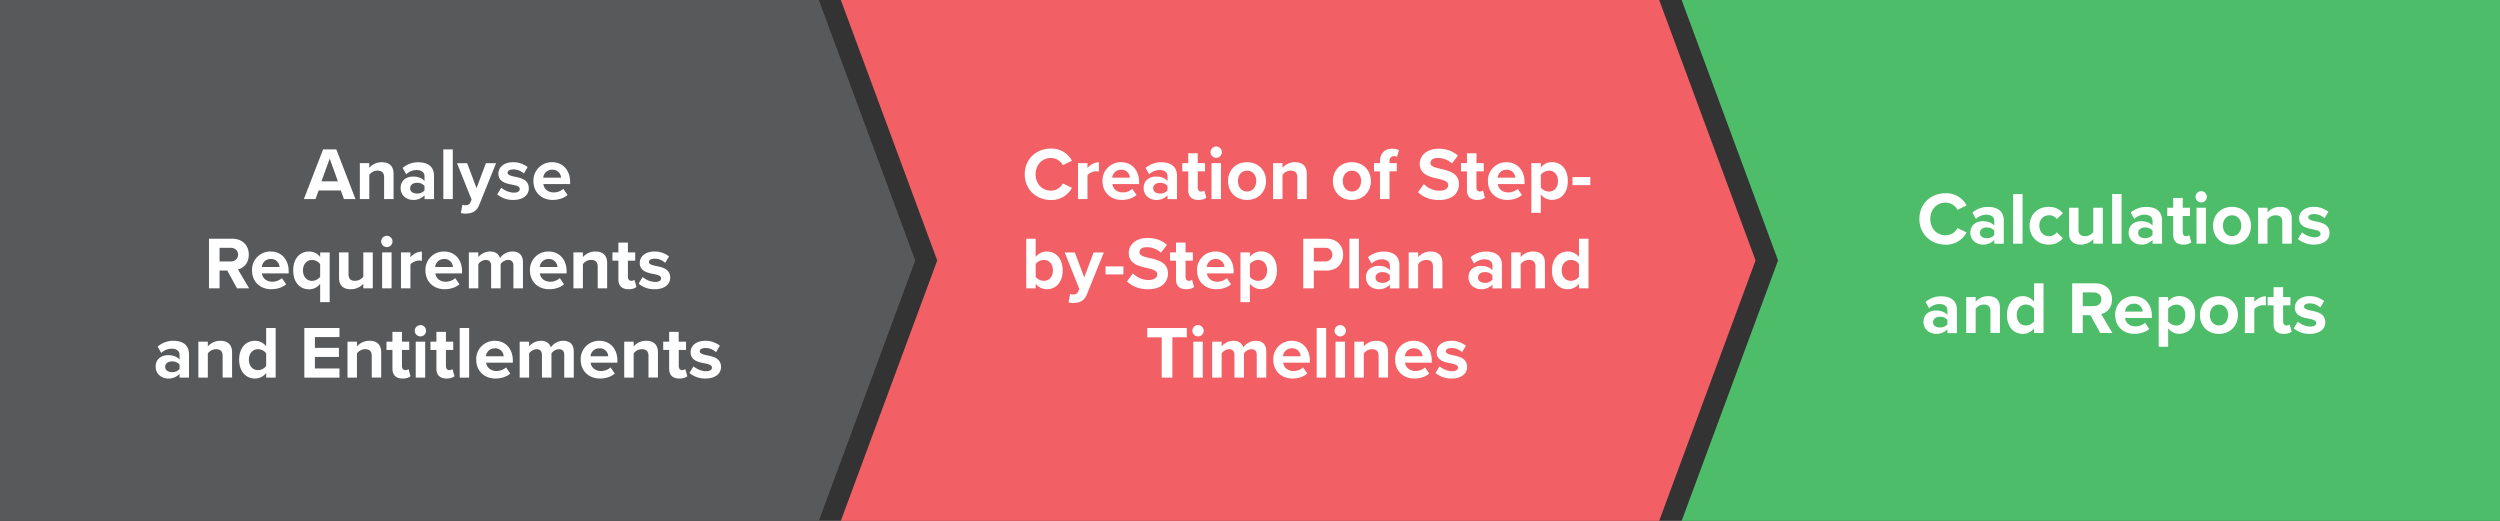 <?xml version="1.0" encoding="UTF-8"?> <svg xmlns="http://www.w3.org/2000/svg" id="Layer_1" data-name="Layer 1" viewBox="0 0 1679.89 350"><rect x="0" y="0" width="1679.89" height="350" fill="#333333" stroke="none"/><defs><style>.cls-1{fill:#58595b;}.cls-2{fill:#f26066;}.cls-3{fill:#4dbd6a;}.cls-4{fill:#fff;}</style></defs><polygon class="cls-1" points="550.22 350 0 350 0 0 550.22 0 615 175 550.22 350 550.22 350"></polygon><polygon class="cls-2" points="1114.89 350 565 350 629.78 175 565 0 1114.89 0 1179.67 175 1114.89 350 1114.89 350"></polygon><polygon class="cls-3" points="1679.89 350 1130 350 1194.78 175 1130 0 1679.89 0 1679.89 350 1679.89 350"></polygon><path class="cls-4" d="M139,453H124.1l-2.1,5.75h-7.8l12.9-33.35H136l12.86,33.35H141.1Zm-13-6.15h11.05l-5.5-15.3Z" transform="translate(90 -325)"></path><path class="cls-4" d="M168.1,444.15c0-3.35-1.75-4.5-4.45-4.5a6.88,6.88,0,0,0-5.5,2.85v16.25H151.8V434.6h6.35v3.15A11.06,11.06,0,0,1,166.6,434c5.3,0,7.85,3,7.85,7.7v17.05H168.1Z" transform="translate(90 -325)"></path><path class="cls-4" d="M195.25,456.25a10,10,0,0,1-7.65,3.1c-3.85,0-8.4-2.6-8.4-8,0-5.65,4.55-7.7,8.4-7.7,3.2,0,6.05,1,7.65,3v-3.35c0-2.45-2.1-4.05-5.3-4.05a10.16,10.16,0,0,0-7,2.85l-2.4-4.25a15.84,15.84,0,0,1,10.55-3.8c5.5,0,10.55,2.2,10.55,9.15v15.6h-6.35Zm0-6.3a6.35,6.35,0,0,0-5.1-2.1c-2.5,0-4.55,1.3-4.55,3.65s2.05,3.55,4.55,3.55a6.35,6.35,0,0,0,5.1-2.1Z" transform="translate(90 -325)"></path><path class="cls-4" d="M207.9,425.4h6.35v33.35H207.9Z" transform="translate(90 -325)"></path><path class="cls-4" d="M222.65,462.9c1.65,0,2.75-.45,3.35-1.75l.9-2-9.8-24.5h6.8l6.3,16.8,6.3-16.8h6.85L232,462.7c-1.8,4.55-5,5.75-9.15,5.85a17.36,17.36,0,0,1-3.15-.35l1-5.7A5.49,5.49,0,0,0,222.65,462.9Z" transform="translate(90 -325)"></path><path class="cls-4" d="M246.85,451.15a13.82,13.82,0,0,0,8.35,3.3c2.75,0,4.05-.95,4.05-2.45,0-1.7-2.1-2.3-4.85-2.85-4.15-.8-9.5-1.8-9.5-7.55,0-4.05,3.55-7.6,9.9-7.6a15.43,15.43,0,0,1,9.75,3.3L262,441.65a10.19,10.19,0,0,0-7.15-2.8c-2.3,0-3.8.85-3.8,2.25s1.9,2,4.6,2.6c4.15.8,9.7,1.9,9.7,7.9,0,4.4-3.75,7.75-10.45,7.75a16.26,16.26,0,0,1-10.8-3.75Z" transform="translate(90 -325)"></path><path class="cls-4" d="M281,434c7.2,0,12.1,5.4,12.1,13.3v1.4h-18c.4,3.05,2.85,5.6,7,5.6a9.88,9.88,0,0,0,6.45-2.4l2.8,4.1c-2.4,2.2-6.2,3.35-10,3.35-7.35,0-12.9-5-12.9-12.7A12.29,12.29,0,0,1,281,434Zm-5.95,10.4H287a5.59,5.59,0,0,0-5.95-5.35A5.8,5.8,0,0,0,275.05,444.4Z" transform="translate(90 -325)"></path><path class="cls-4" d="M62.73,506.8h-5.2v11.95h-7.1V485.4H66c7,0,11.2,4.55,11.2,10.75,0,5.9-3.7,9.05-7.3,9.9l7.5,12.7H69.28ZM65,491.5H57.53v9.2H65c2.85,0,5-1.8,5-4.6S67.83,491.5,65,491.5Z" transform="translate(90 -325)"></path><path class="cls-4" d="M91.88,494c7.2,0,12.1,5.4,12.1,13.3v1.4H86c.4,3.05,2.85,5.6,7,5.6a9.88,9.88,0,0,0,6.45-2.4l2.8,4.1c-2.4,2.2-6.2,3.35-10,3.35-7.35,0-12.9-5-12.9-12.7A12.29,12.29,0,0,1,91.88,494Zm-5.95,10.4h11.9a5.59,5.59,0,0,0-6-5.35A5.8,5.8,0,0,0,85.93,504.4Z" transform="translate(90 -325)"></path><path class="cls-4" d="M125.13,528v-12.3a9.16,9.16,0,0,1-7.45,3.7c-6.15,0-10.65-4.65-10.65-12.7S111.53,494,117.68,494a9.26,9.26,0,0,1,7.45,3.65v-3h6.4V528Zm0-25.55a7,7,0,0,0-5.45-2.75c-3.6,0-6.1,2.85-6.1,7s2.5,7.05,6.1,7.05a7.11,7.11,0,0,0,5.45-2.75Z" transform="translate(90 -325)"></path><path class="cls-4" d="M154.13,515.7a11.3,11.3,0,0,1-8.5,3.65c-5.3,0-7.8-2.9-7.8-7.6V494.6h6.35v14.65c0,3.35,1.75,4.45,4.45,4.45a7.11,7.11,0,0,0,5.5-2.75V494.6h6.35v24.15h-6.35Z" transform="translate(90 -325)"></path><path class="cls-4" d="M166.13,487.25a3.8,3.8,0,1,1,3.8,3.8A3.83,3.83,0,0,1,166.13,487.25Zm.65,7.35h6.35v24.15h-6.35Z" transform="translate(90 -325)"></path><path class="cls-4" d="M179.43,494.6h6.35v3.3a10.33,10.33,0,0,1,7.7-3.85v6.2a8,8,0,0,0-1.75-.2c-2.1,0-4.9,1.2-5.95,2.75v15.95h-6.35Z" transform="translate(90 -325)"></path><path class="cls-4" d="M208.38,494c7.2,0,12.1,5.4,12.1,13.3v1.4H202.53c.4,3.05,2.85,5.6,6.95,5.6a9.88,9.88,0,0,0,6.45-2.4l2.8,4.1c-2.4,2.2-6.2,3.35-9.95,3.35-7.35,0-12.9-5-12.9-12.7A12.29,12.29,0,0,1,208.38,494Zm-5.95,10.4h11.9a5.59,5.59,0,0,0-6-5.35A5.8,5.8,0,0,0,202.43,504.4Z" transform="translate(90 -325)"></path><path class="cls-4" d="M255,503.5c0-2.25-1-3.85-3.6-3.85a6.41,6.41,0,0,0-5,2.8v16.3H240V503.5c0-2.25-1-3.85-3.6-3.85a6.48,6.48,0,0,0-5,2.85v16.25h-6.35V494.6h6.35v3.15a10.56,10.56,0,0,1,7.9-3.75c3.55,0,5.8,1.65,6.7,4.4a10.25,10.25,0,0,1,8.3-4.4c4.45,0,7.1,2.35,7.1,7.3v17.45H255Z" transform="translate(90 -325)"></path><path class="cls-4" d="M278.63,494c7.2,0,12.1,5.4,12.1,13.3v1.4h-18c.4,3.05,2.85,5.6,7,5.6a9.88,9.88,0,0,0,6.45-2.4L289,516c-2.4,2.2-6.2,3.35-10,3.35-7.35,0-12.9-5-12.9-12.7A12.29,12.29,0,0,1,278.63,494Zm-5.95,10.4h11.9a5.59,5.59,0,0,0-5.95-5.35A5.8,5.8,0,0,0,272.68,504.4Z" transform="translate(90 -325)"></path><path class="cls-4" d="M311.63,504.15c0-3.35-1.75-4.5-4.45-4.5a6.88,6.88,0,0,0-5.5,2.85v16.25h-6.35V494.6h6.35v3.15a11.06,11.06,0,0,1,8.45-3.75c5.3,0,7.85,3,7.85,7.7v17.05h-6.35Z" transform="translate(90 -325)"></path><path class="cls-4" d="M325.53,512.75v-12.6h-4V494.6h4V488h6.4v6.6h4.9v5.55h-4.9v10.9c0,1.5.8,2.65,2.2,2.65a3.47,3.47,0,0,0,2.2-.7l1.35,4.8c-.95.85-2.65,1.55-5.3,1.55C327.93,519.35,325.53,517.05,325.53,512.75Z" transform="translate(90 -325)"></path><path class="cls-4" d="M341.83,511.15a13.82,13.82,0,0,0,8.35,3.3c2.75,0,4.05-1,4.05-2.45,0-1.7-2.1-2.3-4.85-2.85-4.15-.8-9.5-1.8-9.5-7.55,0-4.05,3.55-7.6,9.9-7.6a15.43,15.43,0,0,1,9.75,3.3L357,501.65a10.19,10.19,0,0,0-7.15-2.8c-2.3,0-3.8.85-3.8,2.25s1.9,2,4.6,2.6c4.15.8,9.7,1.9,9.7,7.9,0,4.4-3.75,7.75-10.45,7.75a16.26,16.26,0,0,1-10.8-3.75Z" transform="translate(90 -325)"></path><path class="cls-4" d="M30.65,576.25a10,10,0,0,1-7.65,3.1c-3.85,0-8.4-2.6-8.4-8,0-5.65,4.55-7.7,8.4-7.7,3.2,0,6.05,1,7.65,3v-3.35c0-2.45-2.1-4-5.3-4a10.16,10.16,0,0,0-7,2.85l-2.4-4.25A15.84,15.84,0,0,1,26.45,554C32,554,37,556.2,37,563.15v15.6H30.65Zm0-6.3a6.35,6.35,0,0,0-5.1-2.1c-2.5,0-4.55,1.3-4.55,3.65s2.05,3.55,4.55,3.55a6.35,6.35,0,0,0,5.1-2.1Z" transform="translate(90 -325)"></path><path class="cls-4" d="M59.6,564.15c0-3.35-1.75-4.5-4.45-4.5a6.88,6.88,0,0,0-5.5,2.85v16.25H43.3V554.6h6.35v3.15A11.06,11.06,0,0,1,58.1,554c5.3,0,7.85,3,7.85,7.7v17H59.6Z" transform="translate(90 -325)"></path><path class="cls-4" d="M88.85,575.65a9.37,9.37,0,0,1-7.45,3.7c-6.1,0-10.7-4.6-10.7-12.65S75.25,554,81.4,554a9.3,9.3,0,0,1,7.45,3.7V545.4h6.4v33.35h-6.4Zm0-13.25a6.91,6.91,0,0,0-5.5-2.75c-3.6,0-6.1,2.85-6.1,7.05s2.5,7,6.1,7a6.91,6.91,0,0,0,5.5-2.75Z" transform="translate(90 -325)"></path><path class="cls-4" d="M114.5,545.4h23.6v6.1H121.6v7.25h16.15v6.1H121.6v7.75h16.5v6.15H114.5Z" transform="translate(90 -325)"></path><path class="cls-4" d="M159.8,564.15c0-3.35-1.75-4.5-4.45-4.5a6.88,6.88,0,0,0-5.5,2.85v16.25H143.5V554.6h6.35v3.15A11.06,11.06,0,0,1,158.3,554c5.3,0,7.85,3,7.85,7.7v17H159.8Z" transform="translate(90 -325)"></path><path class="cls-4" d="M173.7,572.75v-12.6h-4V554.6h4V548h6.4v6.6H185v5.55h-4.9v10.9c0,1.5.8,2.65,2.2,2.65a3.47,3.47,0,0,0,2.2-.7l1.35,4.8c-.95.85-2.65,1.55-5.3,1.55C176.1,579.35,173.7,577.05,173.7,572.75Z" transform="translate(90 -325)"></path><path class="cls-4" d="M188.7,547.25a3.8,3.8,0,1,1,3.8,3.8A3.83,3.83,0,0,1,188.7,547.25Zm.65,7.35h6.35v24.15h-6.35Z" transform="translate(90 -325)"></path><path class="cls-4" d="M203.25,572.75v-12.6h-4V554.6h4V548h6.4v6.6h4.9v5.55h-4.9v10.9c0,1.5.8,2.65,2.2,2.65a3.47,3.47,0,0,0,2.2-.7l1.35,4.8c-1,.85-2.65,1.55-5.3,1.55C205.65,579.35,203.25,577.05,203.25,572.75Z" transform="translate(90 -325)"></path><path class="cls-4" d="M218.9,545.4h6.35v33.35H218.9Z" transform="translate(90 -325)"></path><path class="cls-4" d="M242.5,554c7.2,0,12.1,5.4,12.1,13.3v1.4H236.65c.4,3,2.85,5.6,6.95,5.6a9.88,9.88,0,0,0,6.45-2.4l2.8,4.1c-2.4,2.2-6.2,3.35-9.95,3.35-7.35,0-12.9-5-12.9-12.7A12.29,12.29,0,0,1,242.5,554Zm-5.95,10.4h11.9a5.59,5.59,0,0,0-5.95-5.35A5.8,5.8,0,0,0,236.55,564.4Z" transform="translate(90 -325)"></path><path class="cls-4" d="M289.15,563.5c0-2.25-1-3.85-3.6-3.85a6.41,6.41,0,0,0-5,2.8v16.3h-6.4V563.5c0-2.25-1-3.85-3.6-3.85a6.48,6.48,0,0,0-5,2.85v16.25H259.2V554.6h6.35v3.15a10.56,10.56,0,0,1,7.9-3.75c3.55,0,5.8,1.65,6.7,4.4a10.25,10.25,0,0,1,8.3-4.4c4.45,0,7.1,2.35,7.1,7.3v17.45h-6.4Z" transform="translate(90 -325)"></path><path class="cls-4" d="M312.75,554c7.2,0,12.1,5.4,12.1,13.3v1.4h-18c.4,3,2.85,5.6,7,5.6a9.88,9.88,0,0,0,6.45-2.4l2.8,4.1c-2.4,2.2-6.2,3.35-10,3.35-7.35,0-12.9-5-12.9-12.7A12.29,12.29,0,0,1,312.75,554Zm-5.95,10.4h11.9a5.59,5.59,0,0,0-5.95-5.35A5.8,5.8,0,0,0,306.8,564.4Z" transform="translate(90 -325)"></path><path class="cls-4" d="M345.75,564.15c0-3.35-1.75-4.5-4.45-4.5a6.88,6.88,0,0,0-5.5,2.85v16.25h-6.35V554.6h6.35v3.15a11.06,11.06,0,0,1,8.45-3.75c5.3,0,7.85,3,7.85,7.7v17h-6.35Z" transform="translate(90 -325)"></path><path class="cls-4" d="M359.65,572.75v-12.6h-4V554.6h4V548h6.4v6.6H371v5.55h-4.9v10.9c0,1.5.8,2.65,2.2,2.65a3.47,3.47,0,0,0,2.2-.7l1.35,4.8c-.95.85-2.65,1.55-5.3,1.55C362.05,579.35,359.65,577.05,359.65,572.75Z" transform="translate(90 -325)"></path><path class="cls-4" d="M376,571.15a13.82,13.82,0,0,0,8.35,3.3c2.75,0,4.05-1,4.05-2.45,0-1.7-2.1-2.3-4.85-2.85-4.15-.8-9.5-1.8-9.5-7.55,0-4.05,3.55-7.6,9.9-7.6a15.43,15.43,0,0,1,9.75,3.3l-2.55,4.35a10.19,10.19,0,0,0-7.15-2.8c-2.3,0-3.8.85-3.8,2.25s1.9,2,4.6,2.6c4.15.8,9.7,1.9,9.7,7.9,0,4.4-3.75,7.75-10.45,7.75a16.26,16.26,0,0,1-10.8-3.75Z" transform="translate(90 -325)"></path><path class="cls-4" d="M598.58,442.1c0-10.25,7.75-17.25,17.5-17.25a15.39,15.39,0,0,1,14.2,8.15l-6.1,3a9.13,9.13,0,0,0-8.1-4.85c-5.8,0-10.2,4.65-10.2,11s4.4,10.95,10.2,10.95a9,9,0,0,0,8.1-4.85l6.1,2.95a15.48,15.48,0,0,1-14.2,8.2C606.33,459.35,598.58,452.35,598.58,442.1Z" transform="translate(90 -325)"></path><path class="cls-4" d="M634.38,434.6h6.35v3.3a10.33,10.33,0,0,1,7.7-3.85v6.2a8,8,0,0,0-1.75-.2c-2.1,0-4.9,1.2-5.95,2.75v15.95h-6.35Z" transform="translate(90 -325)"></path><path class="cls-4" d="M663.33,434c7.2,0,12.1,5.4,12.1,13.3v1.4H657.48c.4,3.05,2.85,5.6,6.95,5.6a9.88,9.88,0,0,0,6.45-2.4l2.8,4.1c-2.4,2.2-6.2,3.35-9.95,3.35-7.35,0-12.9-5-12.9-12.7A12.29,12.29,0,0,1,663.33,434Zm-6,10.4h11.9a5.59,5.59,0,0,0-5.95-5.35A5.8,5.8,0,0,0,657.38,444.4Z" transform="translate(90 -325)"></path><path class="cls-4" d="M694.53,456.25a10,10,0,0,1-7.65,3.1c-3.85,0-8.4-2.6-8.4-8,0-5.65,4.55-7.7,8.4-7.7,3.2,0,6,1,7.65,3v-3.35c0-2.45-2.1-4.05-5.3-4.05a10.16,10.16,0,0,0-7.05,2.85l-2.4-4.25a15.84,15.84,0,0,1,10.55-3.8c5.5,0,10.55,2.2,10.55,9.15v15.6h-6.35Zm0-6.3a6.35,6.35,0,0,0-5.1-2.1c-2.5,0-4.55,1.3-4.55,3.65s2,3.55,4.55,3.55a6.35,6.35,0,0,0,5.1-2.1Z" transform="translate(90 -325)"></path><path class="cls-4" d="M708.43,452.75v-12.6h-4V434.6h4V428h6.4v6.6h4.9v5.55h-4.9v10.9c0,1.5.8,2.65,2.2,2.65a3.47,3.47,0,0,0,2.2-.7l1.35,4.8c-1,.85-2.65,1.55-5.3,1.55C710.83,459.35,708.43,457.05,708.43,452.75Z" transform="translate(90 -325)"></path><path class="cls-4" d="M723.43,427.25a3.8,3.8,0,1,1,3.8,3.8A3.83,3.83,0,0,1,723.43,427.25Zm.65,7.35h6.35v24.15h-6.35Z" transform="translate(90 -325)"></path><path class="cls-4" d="M735.18,446.65c0-6.85,4.8-12.65,12.75-12.65s12.8,5.8,12.8,12.65-4.8,12.7-12.8,12.7S735.18,453.55,735.18,446.65Zm19,0c0-3.75-2.25-7-6.2-7s-6.15,3.25-6.15,7,2.2,7.05,6.15,7.05S754.13,450.45,754.13,446.65Z" transform="translate(90 -325)"></path><path class="cls-4" d="M781.73,444.15c0-3.35-1.75-4.5-4.45-4.5a6.88,6.88,0,0,0-5.5,2.85v16.25h-6.35V434.6h6.35v3.15a11.06,11.06,0,0,1,8.45-3.75c5.3,0,7.85,3,7.85,7.7v17.05h-6.35Z" transform="translate(90 -325)"></path><path class="cls-4" d="M805.63,446.65c0-6.85,4.8-12.65,12.75-12.65s12.8,5.8,12.8,12.65-4.8,12.7-12.8,12.7S805.63,453.55,805.63,446.65Zm19,0c0-3.75-2.25-7-6.2-7s-6.15,3.25-6.15,7,2.2,7.05,6.15,7.05S824.58,450.45,824.58,446.65Z" transform="translate(90 -325)"></path><path class="cls-4" d="M837.28,440.15h-4V434.6h4v-1.3c0-5.25,3.4-8.4,8.15-8.4a10.27,10.27,0,0,1,4.6,1l-1.3,4.5a3.9,3.9,0,0,0-2.05-.5c-1.8,0-3,1.2-3,3.5v1.2h4.9v5.55h-4.9v18.6h-6.4Z" transform="translate(90 -325)"></path><path class="cls-4" d="M866.78,448.65a14.62,14.62,0,0,0,10.6,4.5c3.9,0,5.8-1.85,5.8-3.75,0-2.5-2.9-3.35-6.75-4.25C871,443.9,864,442.4,864,435c0-5.55,4.8-10.05,12.65-10.05,5.3,0,9.7,1.6,13,4.65l-4,5.2a14.23,14.23,0,0,0-9.55-3.65c-3.2,0-4.9,1.4-4.9,3.4,0,2.25,2.8,2.95,6.65,3.85,5.5,1.25,12.5,2.9,12.5,10.3,0,6.1-4.35,10.7-13.35,10.7-6.4,0-11-2.15-14.15-5.3Z" transform="translate(90 -325)"></path><path class="cls-4" d="M895.72,452.75v-12.6h-4V434.6h4V428h6.4v6.6H907v5.55h-4.9v10.9c0,1.5.8,2.65,2.2,2.65a3.47,3.47,0,0,0,2.2-.7l1.35,4.8c-1,.85-2.65,1.55-5.3,1.55C898.12,459.35,895.72,457.05,895.72,452.75Z" transform="translate(90 -325)"></path><path class="cls-4" d="M922.32,434c7.2,0,12.1,5.4,12.1,13.3v1.4H916.47c.4,3.05,2.85,5.6,6.95,5.6a9.88,9.88,0,0,0,6.45-2.4l2.8,4.1c-2.4,2.2-6.2,3.35-9.95,3.35-7.35,0-12.9-5-12.9-12.7A12.29,12.29,0,0,1,922.32,434Zm-6,10.4h11.9a5.59,5.59,0,0,0-5.95-5.35A5.8,5.8,0,0,0,916.37,444.4Z" transform="translate(90 -325)"></path><path class="cls-4" d="M939,468V434.6h6.35v3a9.33,9.33,0,0,1,7.45-3.65c6.2,0,10.7,4.6,10.7,12.65s-4.5,12.7-10.7,12.7a9.23,9.23,0,0,1-7.45-3.7V468Zm11.8-28.3a7.11,7.11,0,0,0-5.45,2.75V451a7.27,7.27,0,0,0,5.45,2.75c3.65,0,6.1-2.85,6.1-7.05S954.47,439.65,950.82,439.65Z" transform="translate(90 -325)"></path><path class="cls-4" d="M966.62,444h12v5.4h-12Z" transform="translate(90 -325)"></path><path class="cls-4" d="M599.57,485.4h6.35v12.3a9.3,9.3,0,0,1,7.45-3.7c6.15,0,10.7,4.8,10.7,12.7,0,8.05-4.6,12.65-10.7,12.65a9.37,9.37,0,0,1-7.45-3.7v3.1h-6.35Zm11.8,28.3c3.7,0,6.15-2.8,6.15-7s-2.45-7.05-6.15-7.05a7,7,0,0,0-5.45,2.8V511A7.07,7.07,0,0,0,611.37,513.7Z" transform="translate(90 -325)"></path><path class="cls-4" d="M631,522.9c1.65,0,2.75-.45,3.35-1.75l.9-2-9.8-24.5h6.8l6.3,16.8,6.3-16.8h6.85l-11.35,28.1c-1.8,4.55-5,5.75-9.15,5.85a17.36,17.36,0,0,1-3.15-.35l1-5.7A5.49,5.49,0,0,0,631,522.9Z" transform="translate(90 -325)"></path><path class="cls-4" d="M652.87,504h12v5.4h-12Z" transform="translate(90 -325)"></path><path class="cls-4" d="M671.27,508.65a14.62,14.62,0,0,0,10.6,4.5c3.9,0,5.8-1.85,5.8-3.75,0-2.5-2.9-3.35-6.75-4.25-5.45-1.25-12.45-2.75-12.45-10.2,0-5.55,4.8-10.05,12.65-10.05,5.3,0,9.7,1.6,13,4.65l-4,5.2a14.23,14.23,0,0,0-9.55-3.65c-3.2,0-4.9,1.4-4.9,3.4,0,2.25,2.8,2.95,6.65,3.85,5.5,1.25,12.5,2.9,12.5,10.3,0,6.1-4.35,10.7-13.35,10.7-6.4,0-11-2.15-14.15-5.3Z" transform="translate(90 -325)"></path><path class="cls-4" d="M700.23,512.75v-12.6h-4V494.6h4V488h6.4v6.6h4.9v5.55h-4.9v10.9c0,1.5.8,2.65,2.2,2.65a3.47,3.47,0,0,0,2.2-.7l1.35,4.8c-1,.85-2.65,1.55-5.3,1.55C702.63,519.35,700.23,517.05,700.23,512.75Z" transform="translate(90 -325)"></path><path class="cls-4" d="M726.83,494c7.2,0,12.1,5.4,12.1,13.3v1.4H721c.4,3.05,2.85,5.6,6.95,5.6a9.88,9.88,0,0,0,6.45-2.4l2.8,4.1c-2.4,2.2-6.2,3.35-9.95,3.35-7.35,0-12.9-5-12.9-12.7A12.29,12.29,0,0,1,726.83,494Zm-6,10.4h11.9a5.59,5.59,0,0,0-5.95-5.35A5.8,5.8,0,0,0,720.88,504.4Z" transform="translate(90 -325)"></path><path class="cls-4" d="M743.53,528V494.6h6.35v3a9.33,9.33,0,0,1,7.45-3.65c6.2,0,10.7,4.6,10.7,12.65s-4.5,12.7-10.7,12.7a9.23,9.23,0,0,1-7.45-3.7V528Zm11.8-28.3a7.11,7.11,0,0,0-5.45,2.75V511a7.27,7.27,0,0,0,5.45,2.75c3.65,0,6.1-2.85,6.1-7.05S759,499.65,755.33,499.65Z" transform="translate(90 -325)"></path><path class="cls-4" d="M785.73,485.4h15.6c7.25,0,11.2,4.9,11.2,10.75s-4,10.65-11.2,10.65h-8.5v11.95h-7.1Zm14.65,6.1h-7.55v9.2h7.55c2.8,0,4.9-1.8,4.9-4.6A4.57,4.57,0,0,0,800.38,491.5Z" transform="translate(90 -325)"></path><path class="cls-4" d="M816.78,485.4h6.35v33.35h-6.35Z" transform="translate(90 -325)"></path><path class="cls-4" d="M843.93,516.25a10,10,0,0,1-7.65,3.1c-3.85,0-8.4-2.6-8.4-8,0-5.65,4.55-7.7,8.4-7.7,3.2,0,6.05,1,7.65,3v-3.35c0-2.45-2.1-4.05-5.3-4.05a10.16,10.16,0,0,0-7,2.85l-2.4-4.25a15.84,15.84,0,0,1,10.55-3.8c5.5,0,10.55,2.2,10.55,9.15v15.6h-6.35Zm0-6.3a6.35,6.35,0,0,0-5.1-2.1c-2.5,0-4.55,1.3-4.55,3.65s2.05,3.55,4.55,3.55a6.35,6.35,0,0,0,5.1-2.1Z" transform="translate(90 -325)"></path><path class="cls-4" d="M872.88,504.15c0-3.35-1.75-4.5-4.45-4.5a6.88,6.88,0,0,0-5.5,2.85v16.25h-6.35V494.6h6.35v3.15a11.06,11.06,0,0,1,8.45-3.75c5.3,0,7.85,3,7.85,7.7v17.05h-6.35Z" transform="translate(90 -325)"></path><path class="cls-4" d="M912.83,516.25a10,10,0,0,1-7.65,3.1c-3.85,0-8.4-2.6-8.4-8,0-5.65,4.55-7.7,8.4-7.7,3.2,0,6.05,1,7.65,3v-3.35c0-2.45-2.1-4.05-5.3-4.05a10.16,10.16,0,0,0-7,2.85l-2.4-4.25a15.84,15.84,0,0,1,10.55-3.8c5.5,0,10.55,2.2,10.55,9.15v15.6h-6.35Zm0-6.3a6.35,6.35,0,0,0-5.1-2.1c-2.5,0-4.55,1.3-4.55,3.65s2.05,3.55,4.55,3.55a6.35,6.35,0,0,0,5.1-2.1Z" transform="translate(90 -325)"></path><path class="cls-4" d="M941.78,504.15c0-3.35-1.75-4.5-4.45-4.5a6.88,6.88,0,0,0-5.5,2.85v16.25h-6.35V494.6h6.35v3.15a11.06,11.06,0,0,1,8.45-3.75c5.3,0,7.85,3,7.85,7.7v17.05h-6.35Z" transform="translate(90 -325)"></path><path class="cls-4" d="M971,515.65a9.37,9.37,0,0,1-7.45,3.7c-6.1,0-10.7-4.6-10.7-12.65,0-7.9,4.55-12.7,10.7-12.7a9.3,9.3,0,0,1,7.45,3.7V485.4h6.4v33.35H971Zm0-13.25a6.91,6.91,0,0,0-5.5-2.75c-3.6,0-6.1,2.85-6.1,7.05s2.5,7,6.1,7A6.91,6.91,0,0,0,971,511Z" transform="translate(90 -325)"></path><path class="cls-4" d="M690.63,551.65h-9.75V545.4h26.6v6.25h-9.7v27.1h-7.15Z" transform="translate(90 -325)"></path><path class="cls-4" d="M711.22,547.25a3.8,3.8,0,1,1,3.8,3.8A3.83,3.83,0,0,1,711.22,547.25Zm.65,7.35h6.35v24.15h-6.35Z" transform="translate(90 -325)"></path><path class="cls-4" d="M754.48,563.5c0-2.25-1-3.85-3.6-3.85a6.41,6.41,0,0,0-5,2.8v16.3h-6.4V563.5c0-2.25-1-3.85-3.6-3.85a6.48,6.48,0,0,0-5,2.85v16.25h-6.35V554.6h6.35v3.15a10.56,10.56,0,0,1,7.9-3.75c3.56,0,5.81,1.65,6.71,4.4a10.25,10.25,0,0,1,8.3-4.4c4.45,0,7.1,2.35,7.1,7.3v17.45h-6.4Z" transform="translate(90 -325)"></path><path class="cls-4" d="M778.07,554c7.21,0,12.1,5.4,12.1,13.3v1.4H772.22c.4,3,2.85,5.6,6.95,5.6a9.86,9.86,0,0,0,6.45-2.4l2.8,4.1c-2.39,2.2-6.2,3.35-9.95,3.35-7.35,0-12.9-5-12.9-12.7A12.29,12.29,0,0,1,778.07,554Zm-6,10.4H784a5.59,5.59,0,0,0-5.95-5.35A5.8,5.8,0,0,0,772.12,564.4Z" transform="translate(90 -325)"></path><path class="cls-4" d="M794.77,545.4h6.35v33.35h-6.35Z" transform="translate(90 -325)"></path><path class="cls-4" d="M806.77,547.25a3.8,3.8,0,1,1,3.8,3.8A3.83,3.83,0,0,1,806.77,547.25Zm.65,7.35h6.35v24.15h-6.35Z" transform="translate(90 -325)"></path><path class="cls-4" d="M836.37,564.15c0-3.35-1.75-4.5-4.45-4.5a6.88,6.88,0,0,0-5.5,2.85v16.25h-6.35V554.6h6.35v3.15a11.06,11.06,0,0,1,8.45-3.75c5.3,0,7.85,3,7.85,7.7v17h-6.35Z" transform="translate(90 -325)"></path><path class="cls-4" d="M860,554c7.2,0,12.1,5.4,12.1,13.3v1.4h-18c.4,3,2.85,5.6,7,5.6a9.88,9.88,0,0,0,6.45-2.4l2.8,4.1c-2.4,2.2-6.2,3.35-10,3.35-7.35,0-12.9-5-12.9-12.7A12.29,12.29,0,0,1,860,554Zm-6,10.4h11.9a5.59,5.59,0,0,0-5.95-5.35A5.8,5.8,0,0,0,854,564.4Z" transform="translate(90 -325)"></path><path class="cls-4" d="M877.32,571.15a13.82,13.82,0,0,0,8.35,3.3c2.75,0,4.05-1,4.05-2.45,0-1.7-2.1-2.3-4.85-2.85-4.15-.8-9.5-1.8-9.5-7.55,0-4.05,3.55-7.6,9.9-7.6a15.43,15.43,0,0,1,9.75,3.3l-2.55,4.35a10.19,10.19,0,0,0-7.15-2.8c-2.3,0-3.8.85-3.8,2.25s1.9,2,4.6,2.6c4.15.8,9.7,1.9,9.7,7.9,0,4.4-3.75,7.75-10.45,7.75a16.26,16.26,0,0,1-10.8-3.75Z" transform="translate(90 -325)"></path><path class="cls-4" d="M1199.75,472.1c0-10.25,7.75-17.25,17.51-17.25a15.39,15.39,0,0,1,14.2,8.15l-6.1,3a9.13,9.13,0,0,0-8.1-4.85c-5.8,0-10.2,4.65-10.2,11s4.4,10.95,10.2,10.95a9,9,0,0,0,8.1-4.85l6.1,2.95a15.48,15.48,0,0,1-14.2,8.2C1207.5,489.35,1199.75,482.35,1199.75,472.1Z" transform="translate(90 -325)"></path><path class="cls-4" d="M1250.06,486.25a10,10,0,0,1-7.65,3.1c-3.86,0-8.41-2.6-8.41-8,0-5.65,4.55-7.7,8.41-7.7,3.2,0,6,1,7.65,3v-3.35c0-2.45-2.1-4.05-5.31-4.05a10.14,10.14,0,0,0-7,2.85l-2.41-4.25a15.85,15.85,0,0,1,10.56-3.8c5.5,0,10.55,2.2,10.55,9.15v15.6h-6.35Zm0-6.3a6.38,6.38,0,0,0-5.1-2.1c-2.5,0-4.56,1.3-4.56,3.65s2.06,3.55,4.56,3.55a6.38,6.38,0,0,0,5.1-2.1Z" transform="translate(90 -325)"></path><path class="cls-4" d="M1262.71,455.4h6.35v33.35h-6.35Z" transform="translate(90 -325)"></path><path class="cls-4" d="M1286.61,464c5,0,8,2.15,9.55,4.35l-4.16,3.9a5.83,5.83,0,0,0-5.09-2.6c-3.86,0-6.56,2.8-6.56,7s2.7,7.05,6.56,7.05a6.06,6.06,0,0,0,5.09-2.6l4.16,3.85c-1.6,2.25-4.6,4.4-9.55,4.4-7.46,0-12.81-5.25-12.81-12.7S1279.15,464,1286.61,464Z" transform="translate(90 -325)"></path><path class="cls-4" d="M1316.6,485.7a11.3,11.3,0,0,1-8.5,3.65c-5.3,0-7.8-2.9-7.8-7.6V464.6h6.35v14.65c0,3.35,1.75,4.45,4.45,4.45a7.11,7.11,0,0,0,5.5-2.75V464.6H1323v24.15h-6.36Z" transform="translate(90 -325)"></path><path class="cls-4" d="M1329.25,455.4h6.35v33.35h-6.35Z" transform="translate(90 -325)"></path><path class="cls-4" d="M1356.4,486.25a10,10,0,0,1-7.65,3.1c-3.85,0-8.4-2.6-8.4-8,0-5.65,4.55-7.7,8.4-7.7,3.2,0,6,1,7.65,3v-3.35c0-2.45-2.1-4.05-5.3-4.05a10.16,10.16,0,0,0-7,2.85l-2.4-4.25a15.84,15.84,0,0,1,10.55-3.8c5.5,0,10.55,2.2,10.55,9.15v15.6h-6.35Zm0-6.3a6.35,6.35,0,0,0-5.1-2.1c-2.5,0-4.55,1.3-4.55,3.65s2,3.55,4.55,3.55a6.35,6.35,0,0,0,5.1-2.1Z" transform="translate(90 -325)"></path><path class="cls-4" d="M1370.3,482.75v-12.6h-4V464.6h4V458h6.4v6.6h4.9v5.55h-4.9v10.9c0,1.5.8,2.65,2.2,2.65a3.47,3.47,0,0,0,2.2-.7l1.35,4.8c-1,.85-2.65,1.55-5.3,1.55C1372.7,489.35,1370.3,487.05,1370.3,482.75Z" transform="translate(90 -325)"></path><path class="cls-4" d="M1385.3,457.25a3.8,3.8,0,1,1,3.8,3.8A3.83,3.83,0,0,1,1385.3,457.25Zm.65,7.35h6.35v24.15H1386Z" transform="translate(90 -325)"></path><path class="cls-4" d="M1397.05,476.65c0-6.85,4.8-12.65,12.75-12.65s12.8,5.8,12.8,12.65-4.8,12.7-12.8,12.7S1397.05,483.55,1397.05,476.65Zm19,0c0-3.75-2.25-7-6.2-7s-6.15,3.25-6.15,7,2.2,7.05,6.15,7.05S1416,480.45,1416,476.65Z" transform="translate(90 -325)"></path><path class="cls-4" d="M1443.6,474.15c0-3.35-1.75-4.5-4.45-4.5a6.88,6.88,0,0,0-5.5,2.85v16.25h-6.35V464.6h6.35v3.15a11.06,11.06,0,0,1,8.45-3.75c5.3,0,7.85,3,7.85,7.7v17.05h-6.35Z" transform="translate(90 -325)"></path><path class="cls-4" d="M1456.9,481.15a13.82,13.82,0,0,0,8.35,3.3c2.75,0,4-.95,4-2.45,0-1.7-2.1-2.3-4.85-2.85-4.15-.8-9.5-1.8-9.5-7.55,0-4.05,3.55-7.6,9.9-7.6a15.43,15.43,0,0,1,9.75,3.3l-2.55,4.35a10.19,10.19,0,0,0-7.15-2.8c-2.3,0-3.8.85-3.8,2.25s1.9,2,4.6,2.6c4.15.8,9.7,1.9,9.7,7.9,0,4.4-3.75,7.75-10.45,7.75a16.26,16.26,0,0,1-10.8-3.75Z" transform="translate(90 -325)"></path><path class="cls-4" d="M1218.56,546.25a10,10,0,0,1-7.65,3.1c-3.85,0-8.4-2.6-8.4-8,0-5.65,4.55-7.7,8.4-7.7,3.2,0,6,1,7.65,3v-3.35c0-2.45-2.1-4-5.3-4a10.16,10.16,0,0,0-7,2.85l-2.4-4.25a15.84,15.84,0,0,1,10.55-3.8c5.5,0,10.55,2.2,10.55,9.15v15.6h-6.35Zm0-6.3a6.35,6.35,0,0,0-5.1-2.1c-2.5,0-4.55,1.3-4.55,3.65s2,3.55,4.55,3.55a6.35,6.35,0,0,0,5.1-2.1Z" transform="translate(90 -325)"></path><path class="cls-4" d="M1247.51,534.15c0-3.35-1.75-4.5-4.45-4.5a6.88,6.88,0,0,0-5.5,2.85v16.25h-6.35V524.6h6.35v3.15A11.06,11.06,0,0,1,1246,524c5.3,0,7.85,3,7.85,7.7v17h-6.35Z" transform="translate(90 -325)"></path><path class="cls-4" d="M1276.76,545.65a9.37,9.37,0,0,1-7.45,3.7c-6.1,0-10.7-4.6-10.7-12.65s4.55-12.7,10.7-12.7a9.3,9.3,0,0,1,7.45,3.7V515.4h6.4v33.35h-6.4Zm0-13.25a6.91,6.91,0,0,0-5.5-2.75c-3.6,0-6.1,2.85-6.1,7.05s2.5,7,6.1,7a6.91,6.91,0,0,0,5.5-2.75Z" transform="translate(90 -325)"></path><path class="cls-4" d="M1314.71,536.8h-5.2v12h-7.1V515.4H1318c7,0,11.2,4.55,11.2,10.75,0,5.9-3.7,9.05-7.3,9.9l7.5,12.7h-8.15Zm2.25-15.3h-7.45v9.2H1317c2.85,0,5-1.8,5-4.6S1319.81,521.5,1317,521.5Z" transform="translate(90 -325)"></path><path class="cls-4" d="M1343.85,524c7.2,0,12.1,5.4,12.1,13.3v1.4h-18c.4,3,2.85,5.6,7,5.6a9.88,9.88,0,0,0,6.45-2.4l2.8,4.1c-2.4,2.2-6.2,3.35-10,3.35-7.35,0-12.9-5-12.9-12.7A12.29,12.29,0,0,1,1343.85,524Zm-5.95,10.4h11.9a5.59,5.59,0,0,0-6-5.35A5.8,5.8,0,0,0,1337.9,534.4Z" transform="translate(90 -325)"></path><path class="cls-4" d="M1360.55,558V524.6h6.35v3a9.33,9.33,0,0,1,7.45-3.65c6.2,0,10.7,4.6,10.7,12.65s-4.5,12.7-10.7,12.7a9.23,9.23,0,0,1-7.45-3.7V558Zm11.8-28.3a7.11,7.11,0,0,0-5.45,2.75V541a7.27,7.27,0,0,0,5.45,2.75c3.65,0,6.1-2.85,6.1-7.05S1376,529.65,1372.35,529.65Z" transform="translate(90 -325)"></path><path class="cls-4" d="M1388.25,536.65c0-6.85,4.8-12.65,12.75-12.65s12.8,5.8,12.8,12.65-4.8,12.7-12.8,12.7S1388.25,543.55,1388.25,536.65Zm19,0c0-3.75-2.25-7-6.2-7s-6.15,3.25-6.15,7,2.2,7.05,6.15,7.05S1407.2,540.45,1407.2,536.65Z" transform="translate(90 -325)"></path><path class="cls-4" d="M1418.5,524.6h6.35v3.3a10.33,10.33,0,0,1,7.7-3.85v6.2a8,8,0,0,0-1.75-.2c-2.1,0-4.9,1.2-6,2.75v16h-6.35Z" transform="translate(90 -325)"></path><path class="cls-4" d="M1437.75,542.75v-12.6h-4V524.6h4V518h6.4v6.6h4.9v5.55h-4.9v10.9c0,1.5.8,2.65,2.2,2.65a3.47,3.47,0,0,0,2.2-.7l1.35,4.8c-1,.85-2.65,1.55-5.3,1.55C1440.15,549.35,1437.75,547.05,1437.75,542.75Z" transform="translate(90 -325)"></path><path class="cls-4" d="M1454.05,541.15a13.82,13.82,0,0,0,8.35,3.3c2.75,0,4-1,4-2.45,0-1.7-2.1-2.3-4.85-2.85-4.15-.8-9.5-1.8-9.5-7.55,0-4.05,3.55-7.6,9.9-7.6a15.43,15.43,0,0,1,9.75,3.3l-2.55,4.35a10.19,10.19,0,0,0-7.15-2.8c-2.3,0-3.8.85-3.8,2.25s1.9,2,4.6,2.6c4.15.8,9.7,1.9,9.7,7.9,0,4.4-3.75,7.75-10.45,7.75a16.26,16.26,0,0,1-10.8-3.75Z" transform="translate(90 -325)"></path></svg> 